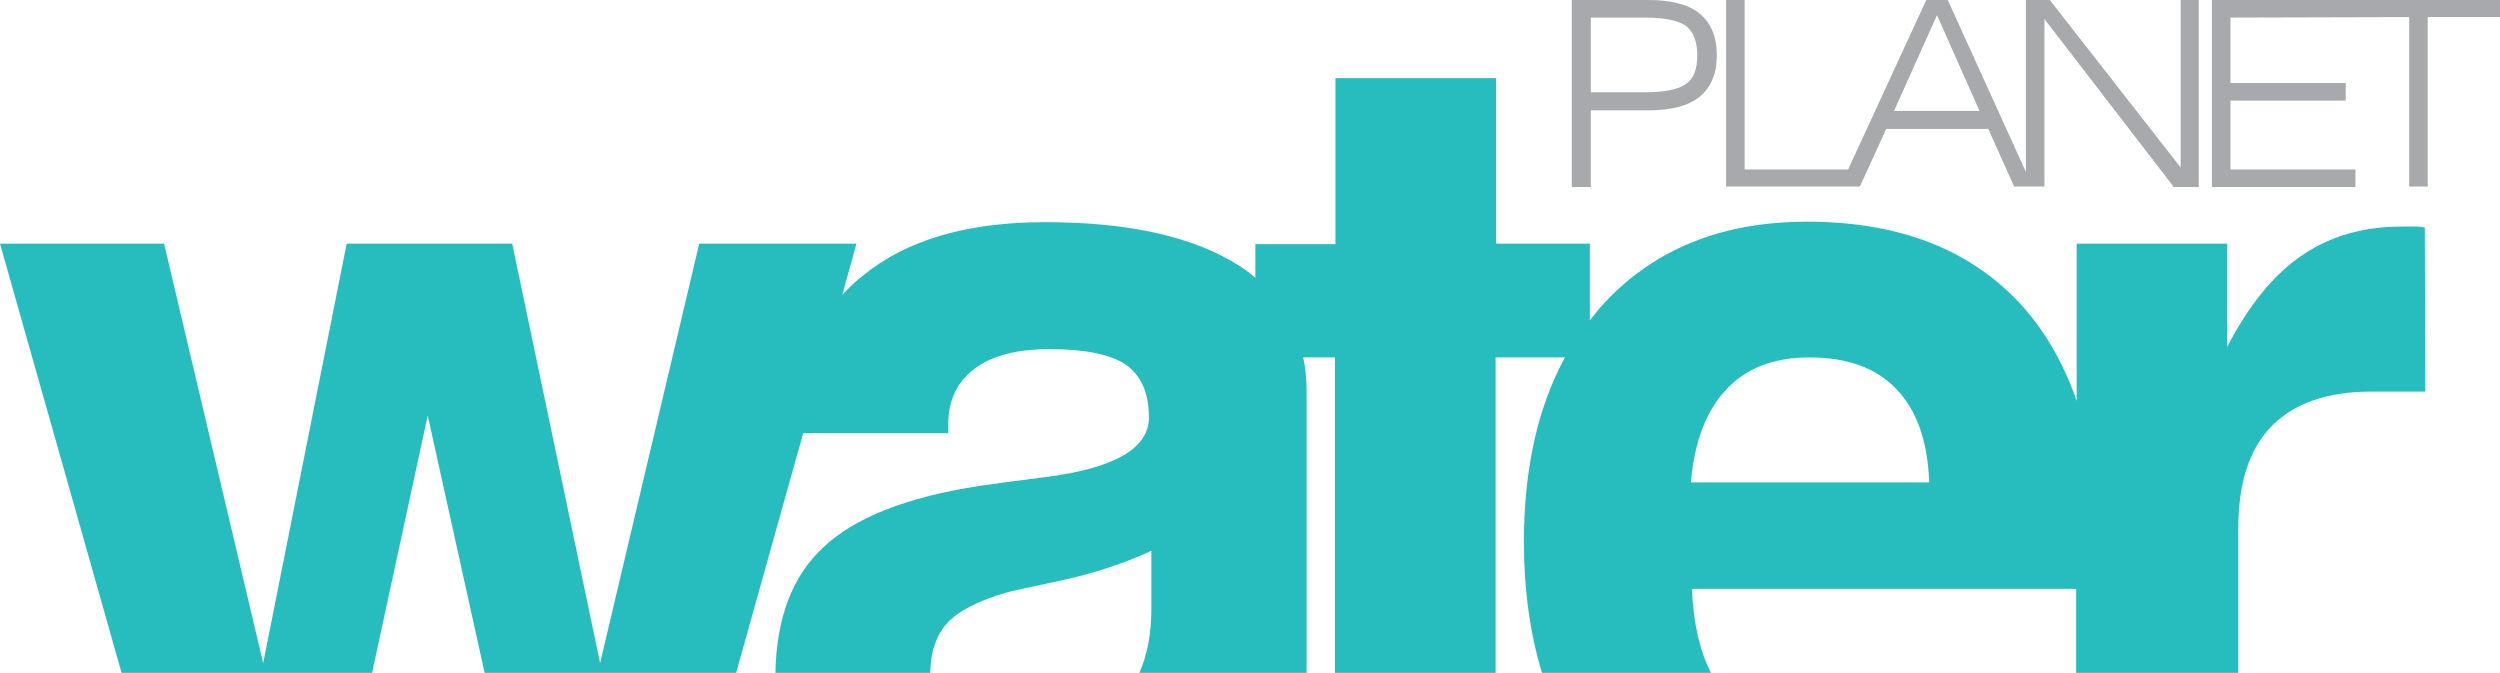 <?xml version="1.0" encoding="UTF-8" standalone="no"?>
<!-- Generator: Adobe Illustrator 23.1.0, SVG Export Plug-In . SVG Version: 6.00 Build 0)  -->

<svg
   version="1.1"
   id="Layer_1"
   x="0px"
   y="0px"
   viewBox="0 0 512 137.8"
   style="enable-background:new 0 0 512 137.8;"
   xml:space="preserve"
   sodipodi:docname="water-planet.svg"
   inkscape:version="1.4.2 (f4327f4, 2025-05-13)"
   xmlns:inkscape="http://www.inkscape.org/namespaces/inkscape"
   xmlns:sodipodi="http://sodipodi.sourceforge.net/DTD/sodipodi-0.dtd"
   xmlns="http://www.w3.org/2000/svg"
   xmlns:svg="http://www.w3.org/2000/svg"><defs
   id="defs2" /><sodipodi:namedview
   id="namedview2"
   pagecolor="#ffffff"
   bordercolor="#000000"
   borderopacity="0.25"
   inkscape:showpageshadow="2"
   inkscape:pageopacity="0.0"
   inkscape:pagecheckerboard="0"
   inkscape:deskcolor="#d1d1d1"
   inkscape:zoom="7.203125"
   inkscape:cx="256"
   inkscape:cy="68.928416"
   inkscape:window-width="3840"
   inkscape:window-height="2054"
   inkscape:window-x="-11"
   inkscape:window-y="-11"
   inkscape:window-maximized="1"
   inkscape:current-layer="Layer_1" />
<style
   type="text/css"
   id="style1">
	.st0{fill:#27BDBE;}
	.st1{fill:#A7A9AC;}
</style>

<g
   id="g2">
	<path
   class="st0"
   d="M235.8,112.8c-5.4,2.5-11.6,4.6-18.6,6.1c-7,1.5-10.7,2.3-10.9,2.4c-5.9,1.7-10,3.8-12.3,6.3   c-2.3,2.5-3.4,5.9-3.5,10.3h-31.7c0.2-11.2,3.4-19.8,9.7-25.7c6.5-6.2,17.2-10.4,32.2-12.7c3.4-0.5,7.9-1.1,13.5-1.8   c14.1-1.8,21.1-5.9,21.1-12.2c0-5-1.6-8.6-4.7-10.8c-3.1-2.1-8.3-3.2-15.6-3.2c-6.7,0-11.8,1.3-15.4,4c-3.6,2.7-5.4,6.5-5.4,11.4   v1.8h-29.7l-13.8,49.3H99.3L87.6,85.1l-11.4,52.7H24.9L0,49.9h33.6l20.3,85.9L71,49.9h33.9l18,85.9l20.3-85.9h32.2l-2.9,10.5   c1.3-1.4,2.7-2.8,4.3-4c8.9-7.3,21.4-10.9,37.2-10.9c17.3,0,30.6,3,39.9,9c1.1,0.7,2.2,1.5,3.2,2.4v-6.9h16.4V16h32.9v33.9h19.2   v15.7c0.7-0.9,1.4-1.7,2.1-2.6c10.4-11.7,24.5-17.6,42.4-17.6c19,0,33.7,5.8,44.1,17.3c4.8,5.4,8.5,11.9,11.1,19.4V49.9h30.8v21.2   c4.4-8.5,9.4-14.7,15.2-18.7c5.8-4,12.6-6,20.6-6c1.3,0,2.3,0,3,0c0.7,0,1.3,0.1,1.7,0.2l0.1,33.6h-11.1c-9,0-15.8,2.4-20.4,7.1   c-4.6,4.7-6.8,11.7-6.8,21v29.5l-33.2,0v-17.2h-78.7c0.3,7,1.6,12.7,3.9,17.2h-34.6c-2.4-7.9-3.7-16.9-3.7-26.8   c0-14.9,2.8-27.5,8.4-37.8h-14.2v64.6h-32.9V73.2h-6.5c0.5,2.3,0.7,4.7,0.7,7.3v57.4h-34.3c1.7-3.8,2.5-8.2,2.5-13.2V112.8z    M346.3,98.8h48.8c-0.3-8.4-2.5-14.7-6.7-19.1c-4.2-4.4-10.1-6.5-17.9-6.5c-7.2,0-12.9,2.2-17,6.6C349.4,84.2,347,90.5,346.3,98.8"
   id="path1" />
	<path
   class="st1"
   d="M453,38.3V0h59v3.5h-14.8v34.7h-3.8V3.5l-36.6,0.1V17h23.6v3.6h-23.6v14.1h25.6v3.6H453z M353.5,38.3V0h3.8   v34.7h21.2l16-34.7h4.4l16,35.2V0h4.9l26.8,34.3V0h3.7v38.3h-5.1L418.7,3.9v34.3h-2.3H415h-2.5l-5.3-11.8h-20.9l-5.4,11.8h-3.9   H353.5z M387.9,22.7h17.5l-8.7-19.6L387.9,22.7z M321.9,38.3V0h15.6c4.8,0,8.3,0.9,10.6,2.8c2.3,1.9,3.5,4.7,3.5,8.5   c0,3.8-1.2,6.6-3.5,8.5c-2.3,1.9-5.9,2.8-10.6,2.8h-11.7v15.7H321.9z M325.8,18.9h11.1c4,0,6.9-0.6,8.4-1.7   c1.6-1.1,2.3-3.1,2.3-5.9c0-2.8-0.8-4.8-2.3-6c-1.6-1.1-4.4-1.7-8.4-1.7h-11.1V18.9z"
   id="path2" />
</g>
</svg>
